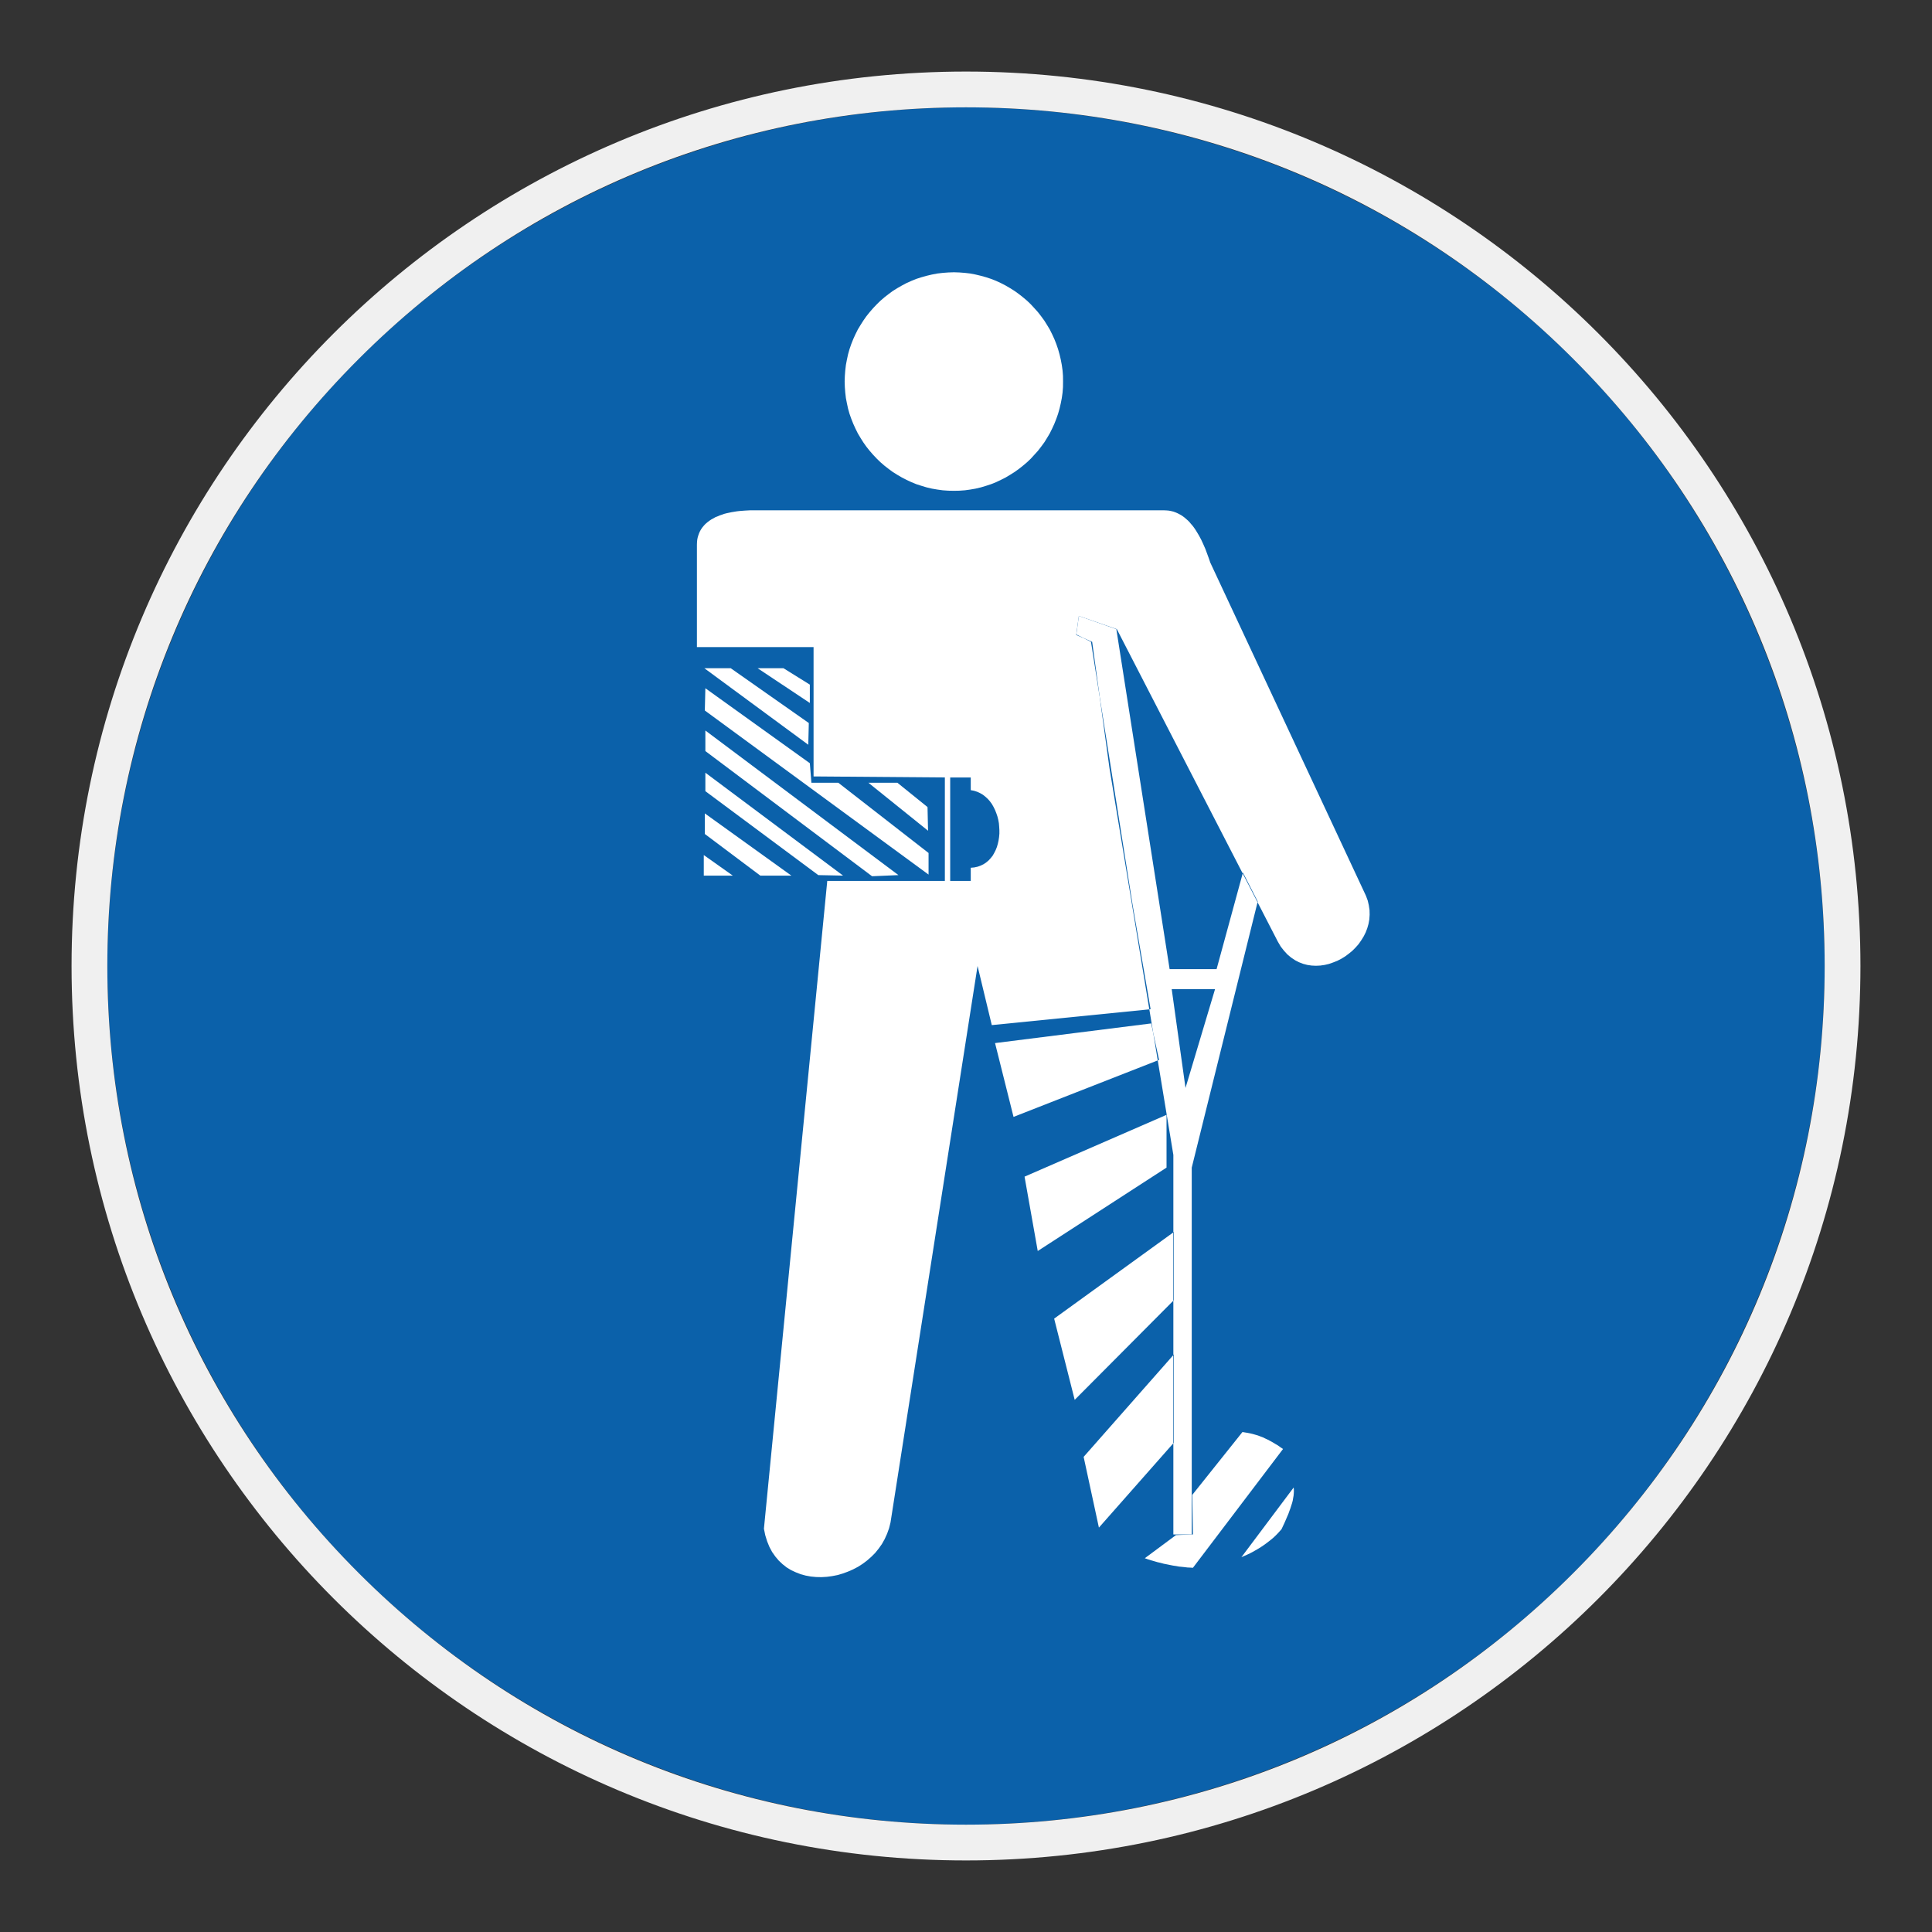 <?xml version="1.0" encoding="UTF-8"?> <svg xmlns="http://www.w3.org/2000/svg" viewBox="0 0 306.142 306.142"><rect x="0" y="0" width="306.142" height="306.142" fill="#333333" stroke="none"/><g id="Calque_2" data-name="Calque 2"><circle cx="153.071" cy="153.071" r="136.063" style="fill: #0b61aa;"></circle></g><g id="Calque_4" data-name="Calque 4"><g><polygon points="202.885 229.322 202.492 229.039 202.079 228.799 201.669 228.549 201.272 228.332 200.879 228.122 200.482 227.939 200.105 227.756 199.709 227.609 199.316 227.459 198.919 227.345 198.526 227.232 198.112 227.132 197.702 227.052 197.289 226.986 196.879 226.916 188.926 236.878 189.03 243.144 186.34 243.247 181.404 246.914 181.914 247.094 182.411 247.247 182.917 247.393 183.414 247.54 183.92 247.653 184.417 247.79 184.91 247.884 185.407 247.987 185.88 248.083 186.36 248.15 186.82 248.237 187.28 248.28 187.74 248.33 188.17 248.383 188.6 248.4 189.03 248.43 203.309 229.602 202.885 229.322" style="fill: #fff;"></polygon><polygon points="196.713 246.75 197.156 246.553 197.616 246.354 198.063 246.14 198.509 245.91 198.932 245.667 199.359 245.42 199.789 245.154 200.202 244.877 200.596 244.597 200.989 244.297 201.369 244 201.745 243.687 202.095 243.361 202.439 243.014 202.752 242.671 203.065 242.321 203.542 241.307 203.955 240.347 204.152 239.891 204.312 239.444 204.478 238.998 204.612 238.568 204.742 238.174 204.845 237.778 204.908 237.384 204.975 237.025 205.008 236.678 205.025 236.335 205.025 236.018 204.991 235.708 196.713 246.75" style="fill: #fff;"></polygon><polygon points="171.712 230.852 174.131 242.061 185.93 228.693 185.93 214.718 171.712 230.852" style="fill: #fff;"></polygon><polygon points="111.685 128.892 111.685 132.152 120.477 138.748 125.397 138.748 111.685 128.892" style="fill: #fff;"></polygon><polygon points="111.604 105.881 128.079 118.013 128.163 114.57 115.784 105.881 111.604 105.881" style="fill: #fff;"></polygon><polygon points="120.047 105.881 128.326 111.394 128.326 108.484 124.143 105.881 120.047 105.881" style="fill: #fff;"></polygon><path d="M216.907,143.471l-.18-.77-.28-.757-24.67-52.801-.247-.72-.266-.727-.277-.743-.317-.723-.327-.707-.36-.673-.197-.33-.2-.33-.197-.313-.216-.31-.214-.28-.247-.28-.233-.28-.24-.247-.267-.233-.263-.23-.263-.197-.297-.197-.3-.163-.294-.15-.31-.13-.333-.117-.343-.083-.347-.067-.35-.03-.377-.017h-65.7l-.84.047-.41.033-.413.033-.41.05-.397.067-.41.067-.38.08-.393.083-.38.097-.363.133-.36.117-.33.147-.347.13-.31.183-.313.163-.296.197-.267.197-.26.213-.247.233-.214.247-.213.263-.183.28-.164.297-.13.297-.117.33-.1.343-.067.347-.033.38-.016.393v16.228h18.484v20.491l20.805.163v16.395h-18.635l-10.036,102.653.213,1.036.296.957.36.883.43.807.507.72.546.647.61.573.657.517.706.427.744.343.756.293.79.217.823.15.837.08.84.017.857-.05.84-.113.84-.163.84-.247.82-.3.79-.343.79-.413.743-.473.706-.53.66-.577.627-.627.557-.69.51-.72.443-.79.38-.843.313-.87.23-.923,13.792-88.171,2.253,9.369,24.962-2.496-6.314-38.24-1.539-11.202-1.391-8.796-1.138-.571-1.195-.516.011-.078-.011-.005.41-2.93,6.019,2.093,19.943,38.703.038-.141,2.343,4.593-.028.114,3.221,6.252.457.777.513.656.544.593.59.493.61.413.627.323.653.253.677.177.68.1.686.033.69-.033.693-.1.693-.163.653-.23.663-.263.643-.33.61-.377.573-.43.56-.46.506-.51.48-.543.413-.593.377-.606.326-.647.25-.657.197-.69.13-.707.05-.743-.016-.74-.114-.743ZM158.363,132.099l-.05.547-.083.54-.114.513-.146.51-.197.493-.233.46-.243.43-.317.393-.33.36-.377.313-.413.28-.456.217-.477.177-.546.12-.557.05v2.09h-3.259v-16.395h3.259v2.01l.523.097.51.167.464.213.443.26.393.313.38.35.33.377.313.43.26.46.233.477.197.493.18.526.133.527.1.543.046.56.033.543v.557Z" style="fill: #fff;"></path><path d="M192.779,153.566h-7.443l-8.442-53.871-5.939-2.093-.4,2.935,1.185.594,1.321.571,1.208,8.796,5.211,32.943,2.843,16.478-.202.02.622,3.769.92,4.24-.207.081,2.473,14.978v12.273l.084-.06v10.799l-.084.084v8.617l.084-.095v13.975l-.084.095v14.451h2.913v-58.127l10.427-42.051-2.353-4.567-4.138,15.168ZM187.854,172.394l-2.186-15.652h6.866l-4.679,15.652Z" style="fill: #fff;"></path><polygon points="167.039 208.947 170.295 221.816 185.93 206.101 185.93 195.279 167.039 208.947" style="fill: #fff;"></polygon><polygon points="182.411 162.172 157.673 165.285 160.603 176.981 183.457 168.029 182.744 163.708 182.411 162.172" style="fill: #fff;"></polygon><polygon points="184.847 176.654 162.349 186.45 164.439 198.232 184.847 185.017 184.847 176.654" style="fill: #fff;"></polygon><polygon points="111.521 138.748 116.117 138.748 111.521 135.492 111.521 138.748" style="fill: #fff;"></polygon><polygon points="133.939 62.216 134.039 63.076 134.202 63.912 134.382 64.752 134.615 65.575 134.892 66.362 135.208 67.155 135.552 67.912 135.929 68.672 136.359 69.395 136.805 70.102 137.282 70.778 137.805 71.435 138.349 72.058 138.925 72.671 139.518 73.245 140.145 73.788 140.802 74.298 141.475 74.794 142.184 75.238 142.908 75.661 143.648 76.044 144.425 76.404 145.198 76.721 146.004 76.981 146.824 77.228 147.664 77.427 148.521 77.574 149.377 77.691 150.267 77.754 151.157 77.771 152.027 77.754 152.9 77.691 153.753 77.574 154.594 77.427 155.433 77.228 156.256 76.981 157.046 76.721 157.836 76.404 158.593 76.044 159.353 75.661 160.059 75.238 160.766 74.794 161.459 74.298 162.103 73.788 162.746 73.245 163.349 72.671 163.906 72.058 164.472 71.435 164.979 70.778 165.476 70.102 165.916 69.395 166.345 68.672 166.722 67.912 167.069 67.155 167.382 66.362 167.659 65.575 167.892 64.752 168.089 63.912 168.252 63.076 168.372 62.216 168.439 61.346 168.449 60.456 168.439 59.566 168.372 58.699 168.252 57.839 168.089 56.983 167.892 56.146 167.659 55.323 167.382 54.516 167.069 53.723 166.722 52.97 166.345 52.21 165.916 51.5 165.476 50.797 164.979 50.117 164.472 49.464 163.906 48.837 163.349 48.23 162.746 47.65 162.103 47.111 161.459 46.601 160.766 46.104 160.059 45.661 159.353 45.247 158.593 44.854 157.836 44.507 157.046 44.194 156.256 43.934 155.433 43.704 154.594 43.504 153.753 43.341 152.9 43.241 152.027 43.174 151.157 43.144 150.267 43.174 149.377 43.241 148.521 43.341 147.664 43.504 146.824 43.704 146.004 43.934 145.198 44.194 144.425 44.507 143.648 44.854 142.908 45.247 142.184 45.661 141.475 46.104 140.802 46.601 140.145 47.111 139.518 47.65 138.925 48.23 138.349 48.837 137.805 49.464 137.282 50.117 136.805 50.797 136.359 51.5 135.929 52.21 135.552 52.97 135.208 53.723 134.892 54.516 134.615 55.323 134.382 56.146 134.202 56.983 134.039 57.839 133.939 58.699 133.872 59.566 133.842 60.456 133.872 61.346 133.939 62.216" style="fill: #fff;"></polygon><polygon points="128.573 124.036 128.326 120.94 111.771 109.058 111.685 112.584 147.138 138.585 147.138 135.162 132.839 124.036 128.573 124.036" style="fill: #fff;"></polygon><polygon points="142.202 124.036 137.608 124.036 147.058 131.639 146.974 127.886 142.202 124.036" style="fill: #fff;"></polygon><polygon points="142.365 138.668 111.771 115.757 111.771 119.013 138.185 138.848 142.365 138.668" style="fill: #fff;"></polygon><polygon points="111.771 125.369 129.663 138.668 133.592 138.748 111.771 122.443 111.771 125.369" style="fill: #fff;"></polygon></g></g><g id="Calque_1_-_copie" data-name="Calque 1 - copie"><path d="M153.071,17.008c36.344,0,70.512,14.153,96.211,39.852,25.699,25.699,39.852,59.868,39.852,96.211s-14.153,70.512-39.852,96.211c-25.699,25.699-59.867,39.852-96.211,39.852s-70.512-14.153-96.211-39.852c-25.699-25.699-39.852-59.867-39.852-96.211s14.153-70.512,39.852-96.211c25.699-25.699,59.867-39.852,96.211-39.852M153.071,11.339C74.794,11.339,11.339,74.794,11.339,153.071c0,78.276,63.456,141.732,141.732,141.732s141.732-63.456,141.732-141.732c0-78.277-63.456-141.732-141.732-141.732h0Z" style="fill: #f0f0f0;"></path></g></svg> 